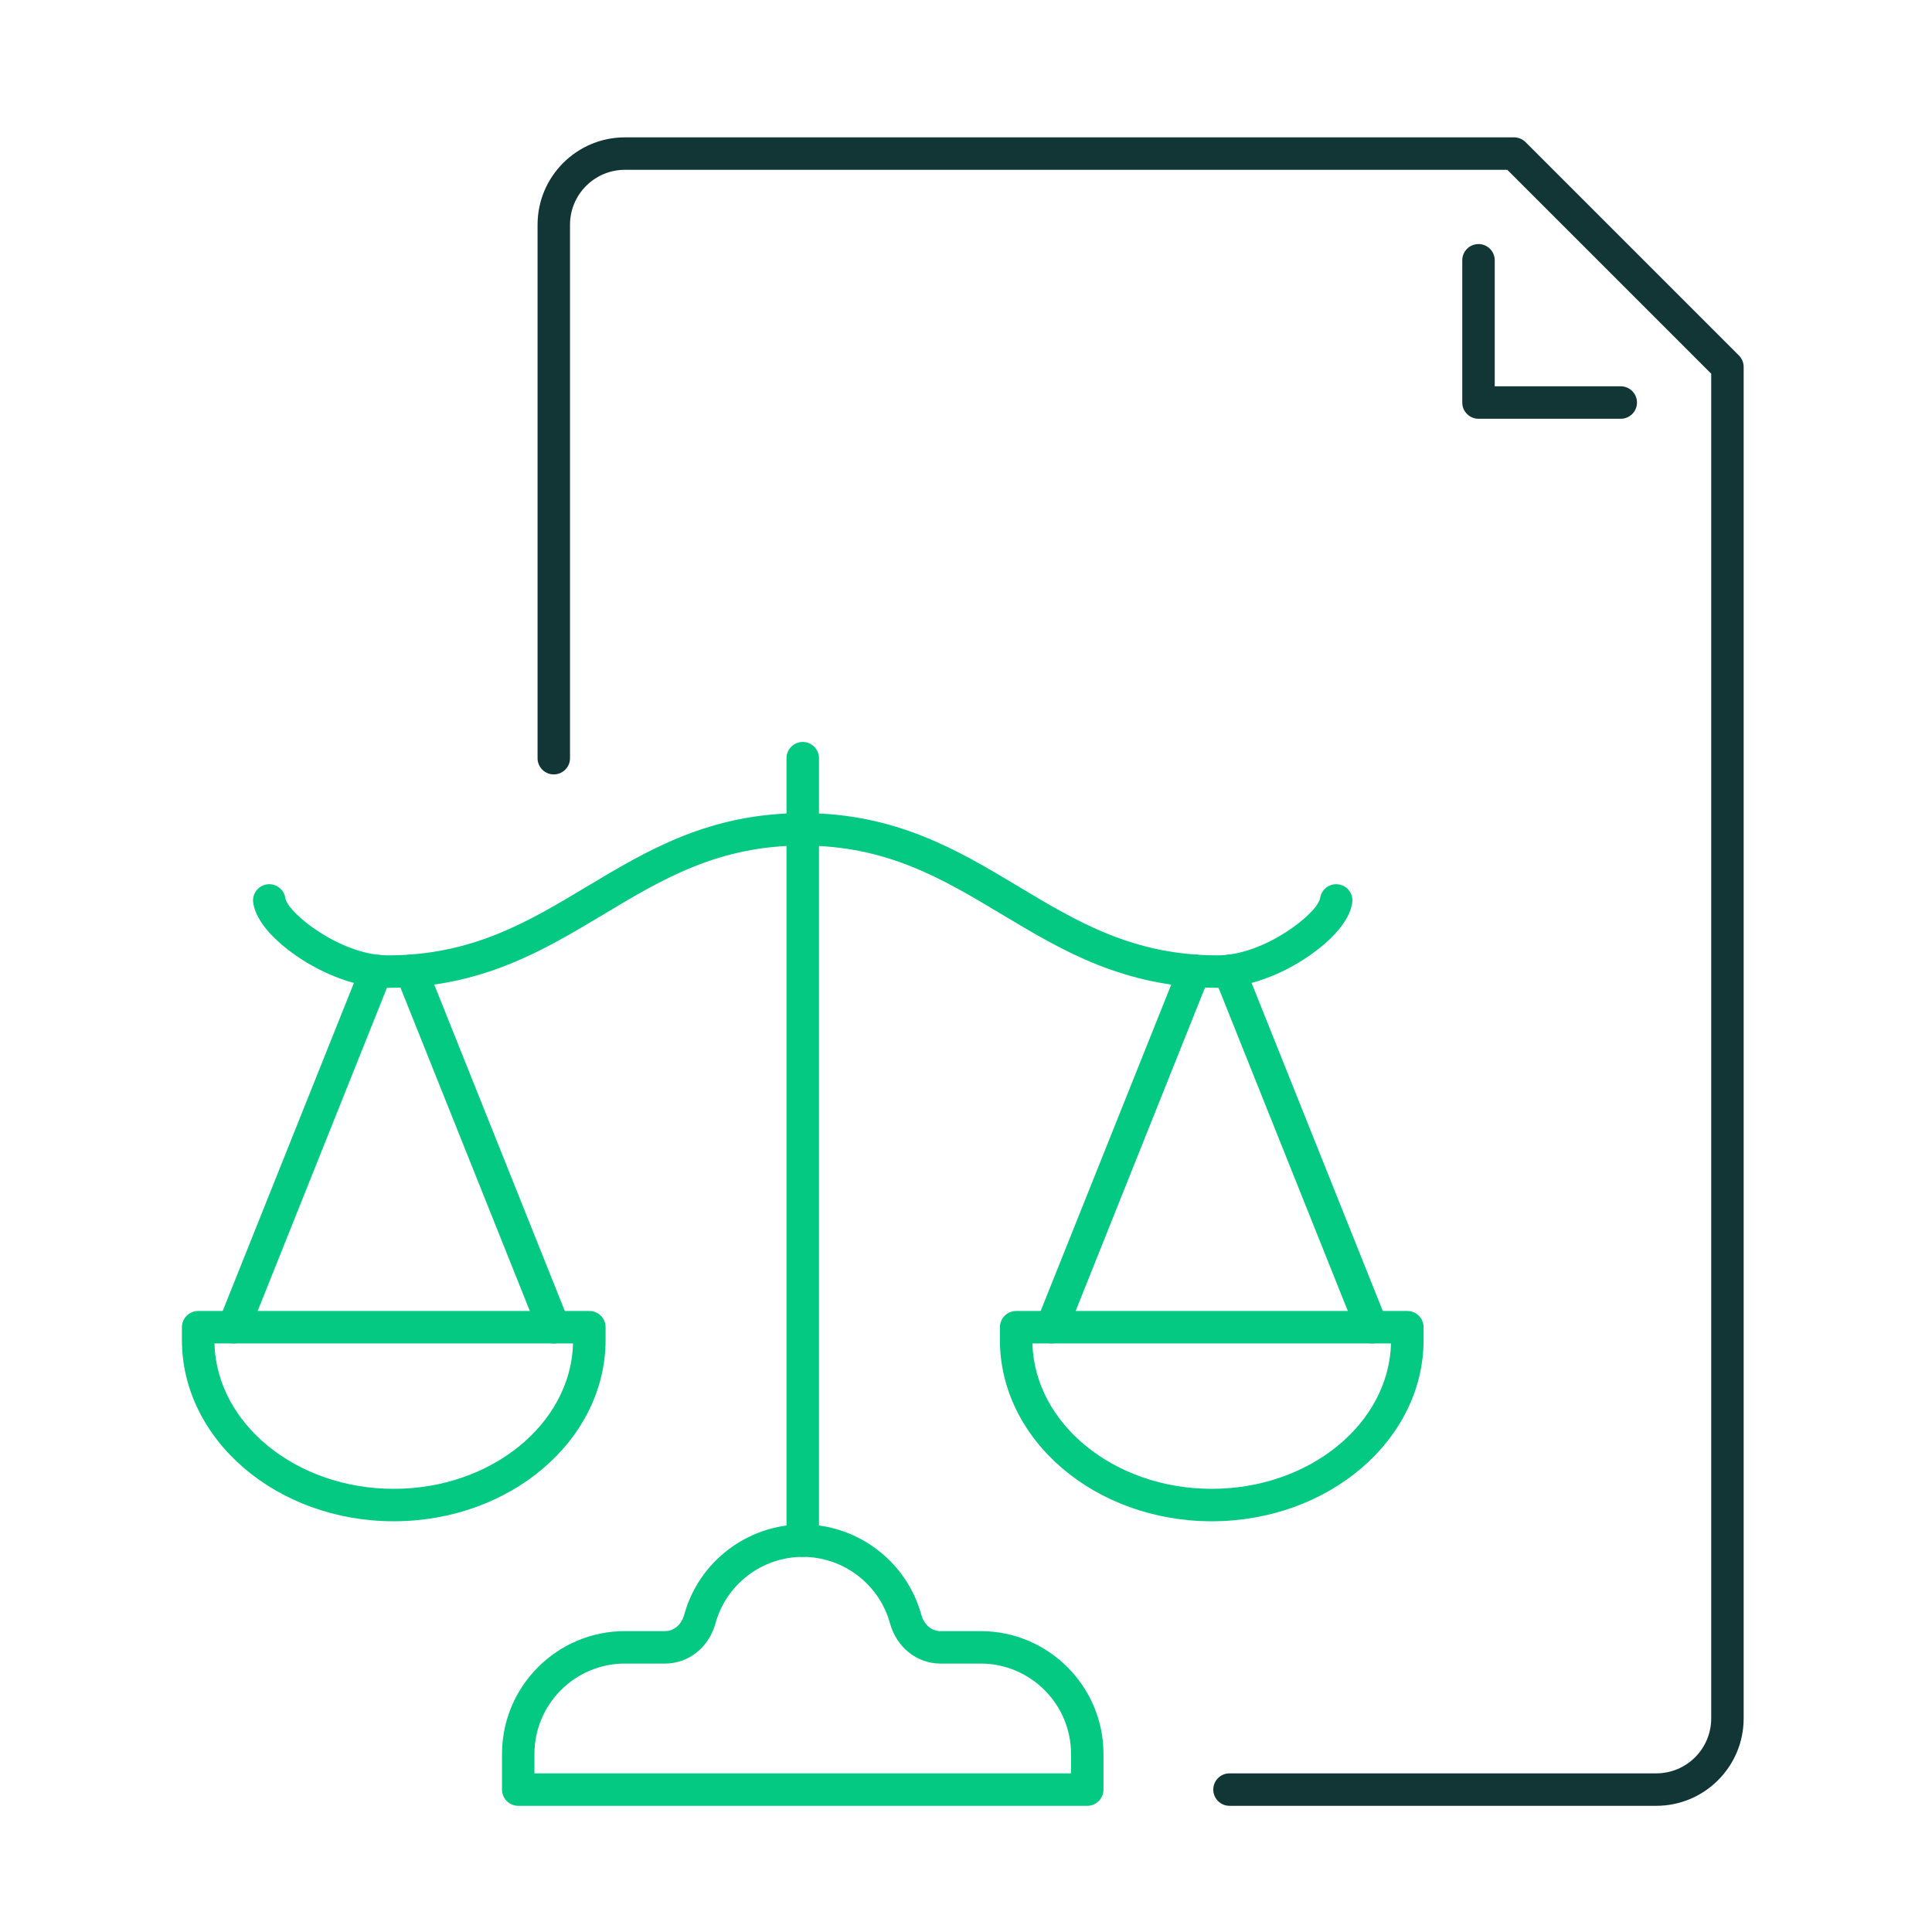 <?xml version="1.0" encoding="UTF-8"?><svg id="Layer_1" xmlns="http://www.w3.org/2000/svg" width="210mm" height="210mm" viewBox="0 0 595.28 595.28"><defs><style>.cls-1{fill:none;}.cls-2{fill:#123636;}.cls-3{fill:#03c982;}</style></defs><rect class="cls-1" width="595.28" height="595.28"/><path class="cls-3" d="M72.01,413.94c-.62,0-1.25-.12-1.86-.36-2.56-1.03-3.81-3.94-2.79-6.5l43.92-109.8c1.03-2.56,3.94-3.81,6.5-2.79,2.56,1.03,3.81,3.94,2.79,6.5l-43.92,109.8c-.78,1.95-2.66,3.14-4.64,3.14Z"/><path class="cls-3" d="M170.64,413.94c-1.98,0-3.86-1.19-4.64-3.14l-43.94-109.84c-1.03-2.56.22-5.47,2.79-6.5,2.56-1.02,5.47.22,6.5,2.79l43.94,109.84c1.03,2.56-.22,5.47-2.79,6.5-.61.24-1.24.36-1.86.36Z"/><path class="cls-2" d="M510.33,556.4h-131.5c-2.76,0-5-2.24-5-5s2.24-5,5-5h131.5c9.33,0,16.92-7.59,16.92-16.92V115.14l-62.82-62.82H192.55c-9.33,0-16.92,7.59-16.92,16.92v164.37c0,2.76-2.24,5-5,5s-5-2.24-5-5V69.24c0-14.84,12.07-26.92,26.92-26.92h273.95c1.33,0,2.6.53,3.54,1.46l65.75,65.75c.94.94,1.46,2.21,1.46,3.54v416.41c0,14.84-12.07,26.92-26.92,26.92Z"/><path class="cls-2" d="M499.38,129.03h-43.83c-2.76,0-5-2.24-5-5v-43.83c0-2.76,2.24-5,5-5s5,2.24,5,5v38.83h38.83c2.76,0,5,2.24,5,5s-2.24,5-5,5Z"/><path class="cls-3" d="M121.32,468.73c-35.99,0-65.27-25.07-65.27-55.88v-3.91c0-2.76,2.24-5,5-5h120.54c2.76,0,5,2.24,5,5v3.91c0,30.81-29.28,55.88-65.27,55.88ZM66.07,413.94c.7,24.8,25.22,44.79,55.25,44.79s54.56-19.99,55.25-44.79h-110.51Z"/><path class="cls-3" d="M119.5,304.36c-8.18,0-17.83-3.18-26.49-8.72-4.1-2.63-13.77-9.58-14.98-17.44-.42-2.73,1.45-5.28,4.18-5.7,2.73-.42,5.28,1.45,5.7,4.18.72,4.68,17.08,17.68,31.58,17.68,26.01,0,43.18-10.3,61.35-21.2,18.54-11.12,37.71-22.63,66.49-22.63,2.76,0,5,2.24,5,5s-2.24,5-5,5c-26.01,0-43.18,10.3-61.35,21.2-18.54,11.12-37.71,22.63-66.49,22.63Z"/><path class="cls-3" d="M422.67,413.94c-1.98,0-3.86-1.19-4.64-3.14l-43.92-109.8c-1.03-2.56.22-5.47,2.79-6.5,2.56-1.02,5.47.22,6.5,2.79l43.92,109.8c1.03,2.56-.22,5.47-2.79,6.5-.61.24-1.24.36-1.85.36Z"/><path class="cls-3" d="M324.04,413.94c-.62,0-1.25-.12-1.86-.36-2.56-1.03-3.81-3.94-2.79-6.5l43.94-109.84c1.03-2.56,3.93-3.81,6.5-2.79,2.56,1.03,3.81,3.94,2.79,6.5l-43.94,109.84c-.78,1.95-2.66,3.14-4.64,3.14Z"/><path class="cls-3" d="M373.36,468.73c-35.99,0-65.27-25.07-65.27-55.88v-3.91c0-2.76,2.24-5,5-5h120.54c2.76,0,5,2.24,5,5v3.91c0,30.81-29.28,55.88-65.27,55.88ZM318.1,413.94c.7,24.8,25.21,44.79,55.25,44.79s54.56-19.99,55.25-44.79h-110.51Z"/><path class="cls-3" d="M375.18,304.36c-28.78,0-47.95-11.5-66.5-22.63-18.17-10.9-35.34-21.2-61.35-21.2-2.76,0-5-2.24-5-5s2.24-5,5-5c28.78,0,47.95,11.5,66.49,22.63,18.17,10.9,35.34,21.2,61.35,21.2,14.51,0,30.87-13,31.59-17.68.42-2.73,2.97-4.6,5.7-4.18,2.73.42,4.6,2.97,4.18,5.7-1.21,7.85-10.88,14.81-14.98,17.44-8.65,5.54-18.3,8.72-26.49,8.72Z"/><path class="cls-3" d="M247.34,479.69c-2.76,0-5-2.24-5-5v-241.08c0-2.76,2.24-5,5-5s5,2.24,5,5v241.08c0,2.76-2.24,5-5,5Z"/><path class="cls-3" d="M335.01,556.4h-175.33c-2.76,0-5-2.24-5-5v-10.96c0-20.88,16.99-37.87,37.87-37.87h12.39c2.73,0,5.04-1.99,5.88-5.06,4.5-16.37,19.52-27.81,36.52-27.81s32.02,11.44,36.52,27.81c.85,3.08,3.16,5.06,5.88,5.06h12.39c20.88,0,37.87,16.99,37.87,37.87v10.96c0,2.76-2.24,5-5,5ZM164.68,546.4h165.33v-5.96c0-15.37-12.5-27.87-27.87-27.87h-12.39c-7.24,0-13.48-4.99-15.53-12.41-3.31-12.05-14.37-20.46-26.88-20.46s-23.56,8.41-26.88,20.46c-2.04,7.42-8.28,12.41-15.53,12.41h-12.39c-15.37,0-27.87,12.5-27.87,27.87v5.96Z"/></svg>